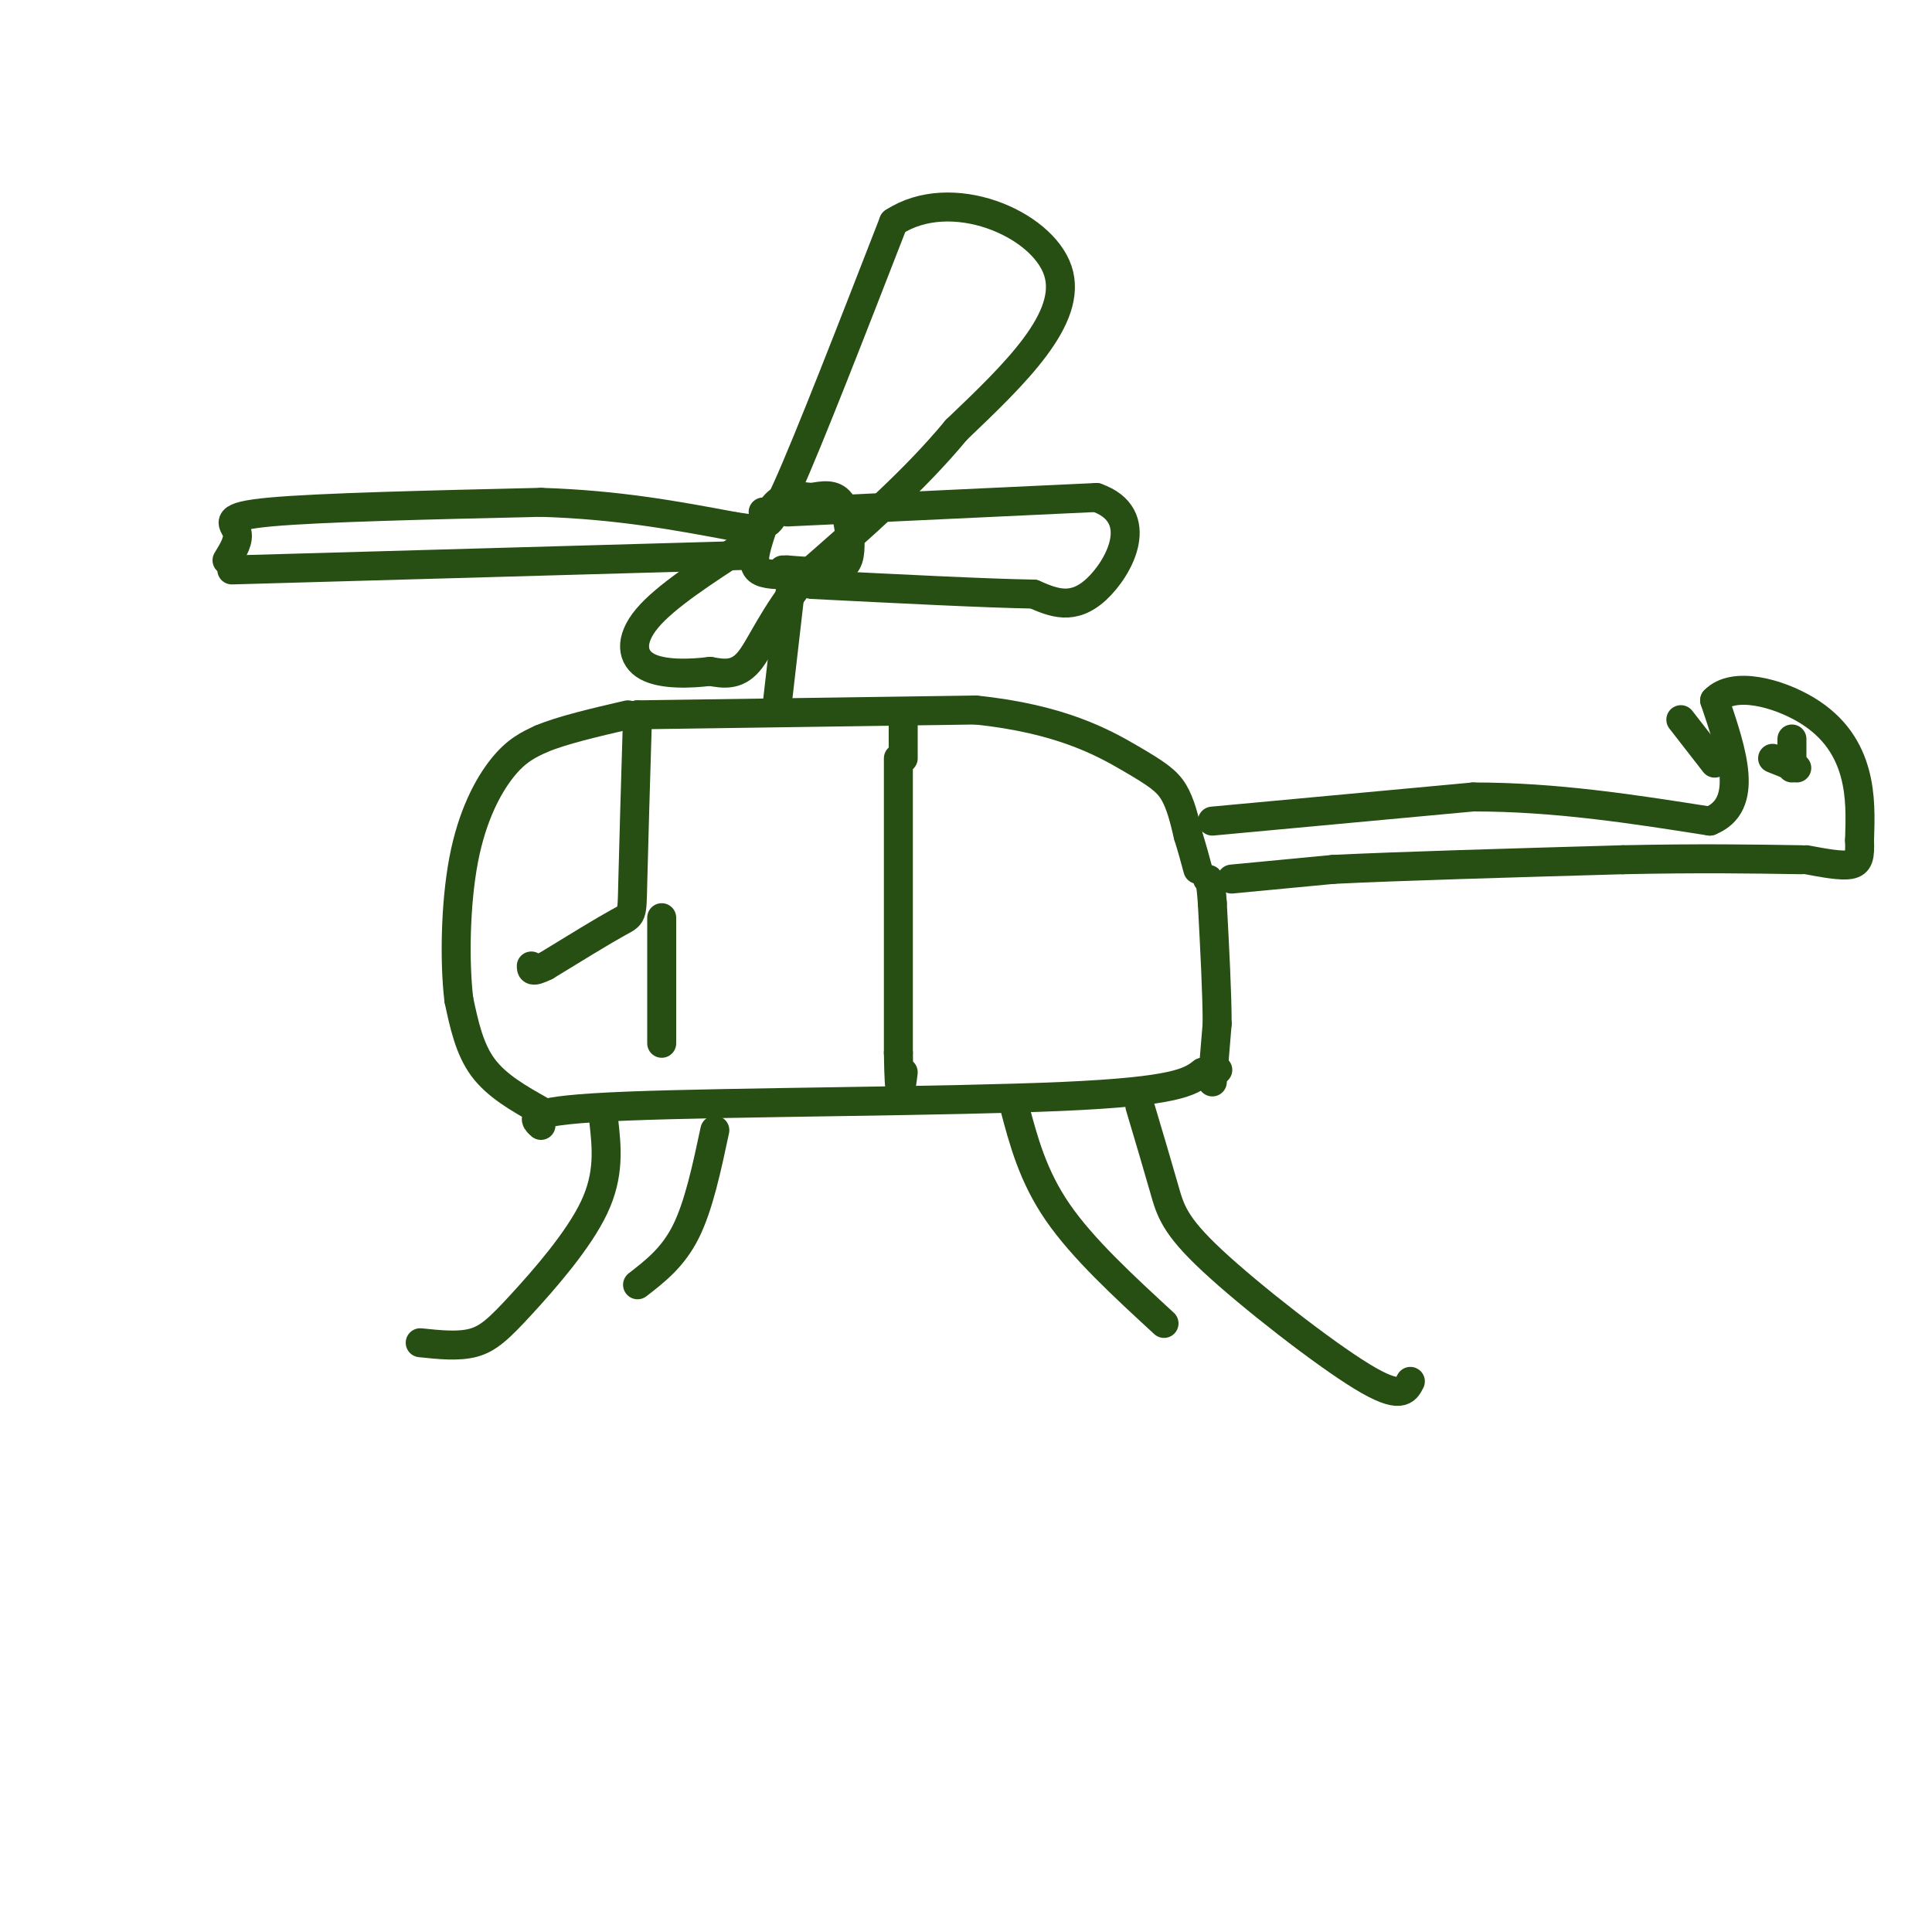 <svg viewBox='0 0 400 400' version='1.1' xmlns='http://www.w3.org/2000/svg' xmlns:xlink='http://www.w3.org/1999/xlink'><g fill='none' stroke='rgb(39,78,19)' stroke-width='6' stroke-linecap='round' stroke-linejoin='round'><path d='M87,278c3.952,0.417 7.905,0.833 11,0c3.095,-0.833 5.333,-2.917 10,-8c4.667,-5.083 11.762,-13.167 15,-20c3.238,-6.833 2.619,-12.417 2,-18'/><path d='M112,233c-1.756,-1.578 -3.511,-3.156 18,-4c21.511,-0.844 66.289,-0.956 90,-2c23.711,-1.044 26.356,-3.022 29,-5'/><path d='M249,222c5.000,-0.833 3.000,-0.417 1,0'/><path d='M236,229c1.845,6.196 3.690,12.393 5,17c1.310,4.607 2.083,7.625 10,15c7.917,7.375 22.976,19.107 31,24c8.024,4.893 9.012,2.946 10,1'/><path d='M148,234c-1.667,7.833 -3.333,15.667 -6,21c-2.667,5.333 -6.333,8.167 -10,11'/><path d='M210,229c1.917,7.250 3.833,14.500 9,22c5.167,7.500 13.583,15.250 22,23'/><path d='M112,230c-4.583,-2.583 -9.167,-5.167 -12,-9c-2.833,-3.833 -3.917,-8.917 -5,-14'/><path d='M95,207c-0.929,-7.667 -0.750,-19.833 1,-29c1.750,-9.167 5.071,-15.333 8,-19c2.929,-3.667 5.464,-4.833 8,-6'/><path d='M112,153c4.333,-1.833 11.167,-3.417 18,-5'/><path d='M251,224c0.000,0.000 1.000,-12.000 1,-12'/><path d='M252,212c0.000,-6.167 -0.500,-15.583 -1,-25'/><path d='M251,187c-0.333,-5.000 -0.667,-5.000 -1,-5'/><path d='M255,182c0.000,0.000 21.000,-2.000 21,-2'/><path d='M276,180c13.500,-0.667 36.750,-1.333 60,-2'/><path d='M336,178c16.167,-0.333 26.583,-0.167 37,0'/><path d='M132,148c0.000,0.000 70.000,-1.000 70,-1'/><path d='M202,147c17.571,1.798 26.500,6.792 32,10c5.500,3.208 7.571,4.631 9,7c1.429,2.369 2.214,5.685 3,9'/><path d='M246,173c0.833,2.667 1.417,4.833 2,7'/><path d='M251,170c0.000,0.000 54.000,-5.000 54,-5'/><path d='M305,165c17.167,0.000 33.083,2.500 49,5'/><path d='M354,170c8.333,-3.333 4.667,-14.167 1,-25'/><path d='M355,145c3.869,-4.024 13.042,-1.583 19,2c5.958,3.583 8.702,8.310 10,13c1.298,4.690 1.149,9.345 1,14'/><path d='M385,174c0.111,3.333 -0.111,4.667 -2,5c-1.889,0.333 -5.444,-0.333 -9,-1'/><path d='M355,158c0.000,0.000 -7.000,-9.000 -7,-9'/><path d='M367,157c0.000,0.000 5.000,2.000 5,2'/><path d='M371,153c0.000,0.000 0.000,6.000 0,6'/><path d='M161,145c0.000,0.000 3.000,-26.000 3,-26'/><path d='M164,119c-2.881,0.024 -5.762,0.048 -7,-1c-1.238,-1.048 -0.833,-3.167 0,-6c0.833,-2.833 2.095,-6.381 4,-8c1.905,-1.619 4.452,-1.310 7,-1'/><path d='M168,103c2.305,-0.394 4.566,-0.879 6,1c1.434,1.879 2.040,6.121 2,9c-0.040,2.879 -0.726,4.394 -3,5c-2.274,0.606 -6.137,0.303 -10,0'/><path d='M163,118c-1.667,0.000 -0.833,0.000 0,0'/><path d='M154,115c0.000,0.000 -106.000,3.000 -106,3'/><path d='M47,116c1.311,-2.133 2.622,-4.267 2,-6c-0.622,-1.733 -3.178,-3.067 7,-4c10.178,-0.933 33.089,-1.467 56,-2'/><path d='M112,104c16.000,0.500 28.000,2.750 40,5'/><path d='M152,109c7.167,1.000 5.083,1.000 3,1'/><path d='M158,106c0.250,2.500 0.500,5.000 5,-5c4.500,-10.000 13.250,-32.500 22,-55'/><path d='M185,46c11.911,-7.800 30.689,0.200 34,10c3.311,9.800 -8.844,21.400 -21,33'/><path d='M198,89c-8.667,10.500 -19.833,20.250 -31,30'/><path d='M167,119c-7.133,8.578 -9.467,15.022 -12,18c-2.533,2.978 -5.267,2.489 -8,2'/><path d='M147,139c-3.940,0.500 -9.792,0.750 -13,-1c-3.208,-1.750 -3.774,-5.500 0,-10c3.774,-4.500 11.887,-9.750 20,-15'/><path d='M163,106c0.000,0.000 64.000,-3.000 64,-3'/><path d='M227,103c10.533,3.711 4.867,14.489 0,19c-4.867,4.511 -8.933,2.756 -13,1'/><path d='M214,123c-9.833,-0.167 -27.917,-1.083 -46,-2'/><path d='M132,148c-0.422,14.089 -0.844,28.178 -1,35c-0.156,6.822 -0.044,6.378 -3,8c-2.956,1.622 -8.978,5.311 -15,9'/><path d='M113,200c-3.000,1.500 -3.000,0.750 -3,0'/><path d='M137,190c0.000,0.000 0.000,26.000 0,26'/><path d='M186,157c0.000,0.000 0.000,61.000 0,61'/><path d='M186,218c0.167,10.833 0.583,7.417 1,4'/><path d='M187,157c0.000,0.000 0.000,-9.000 0,-9'/></g>
</svg>